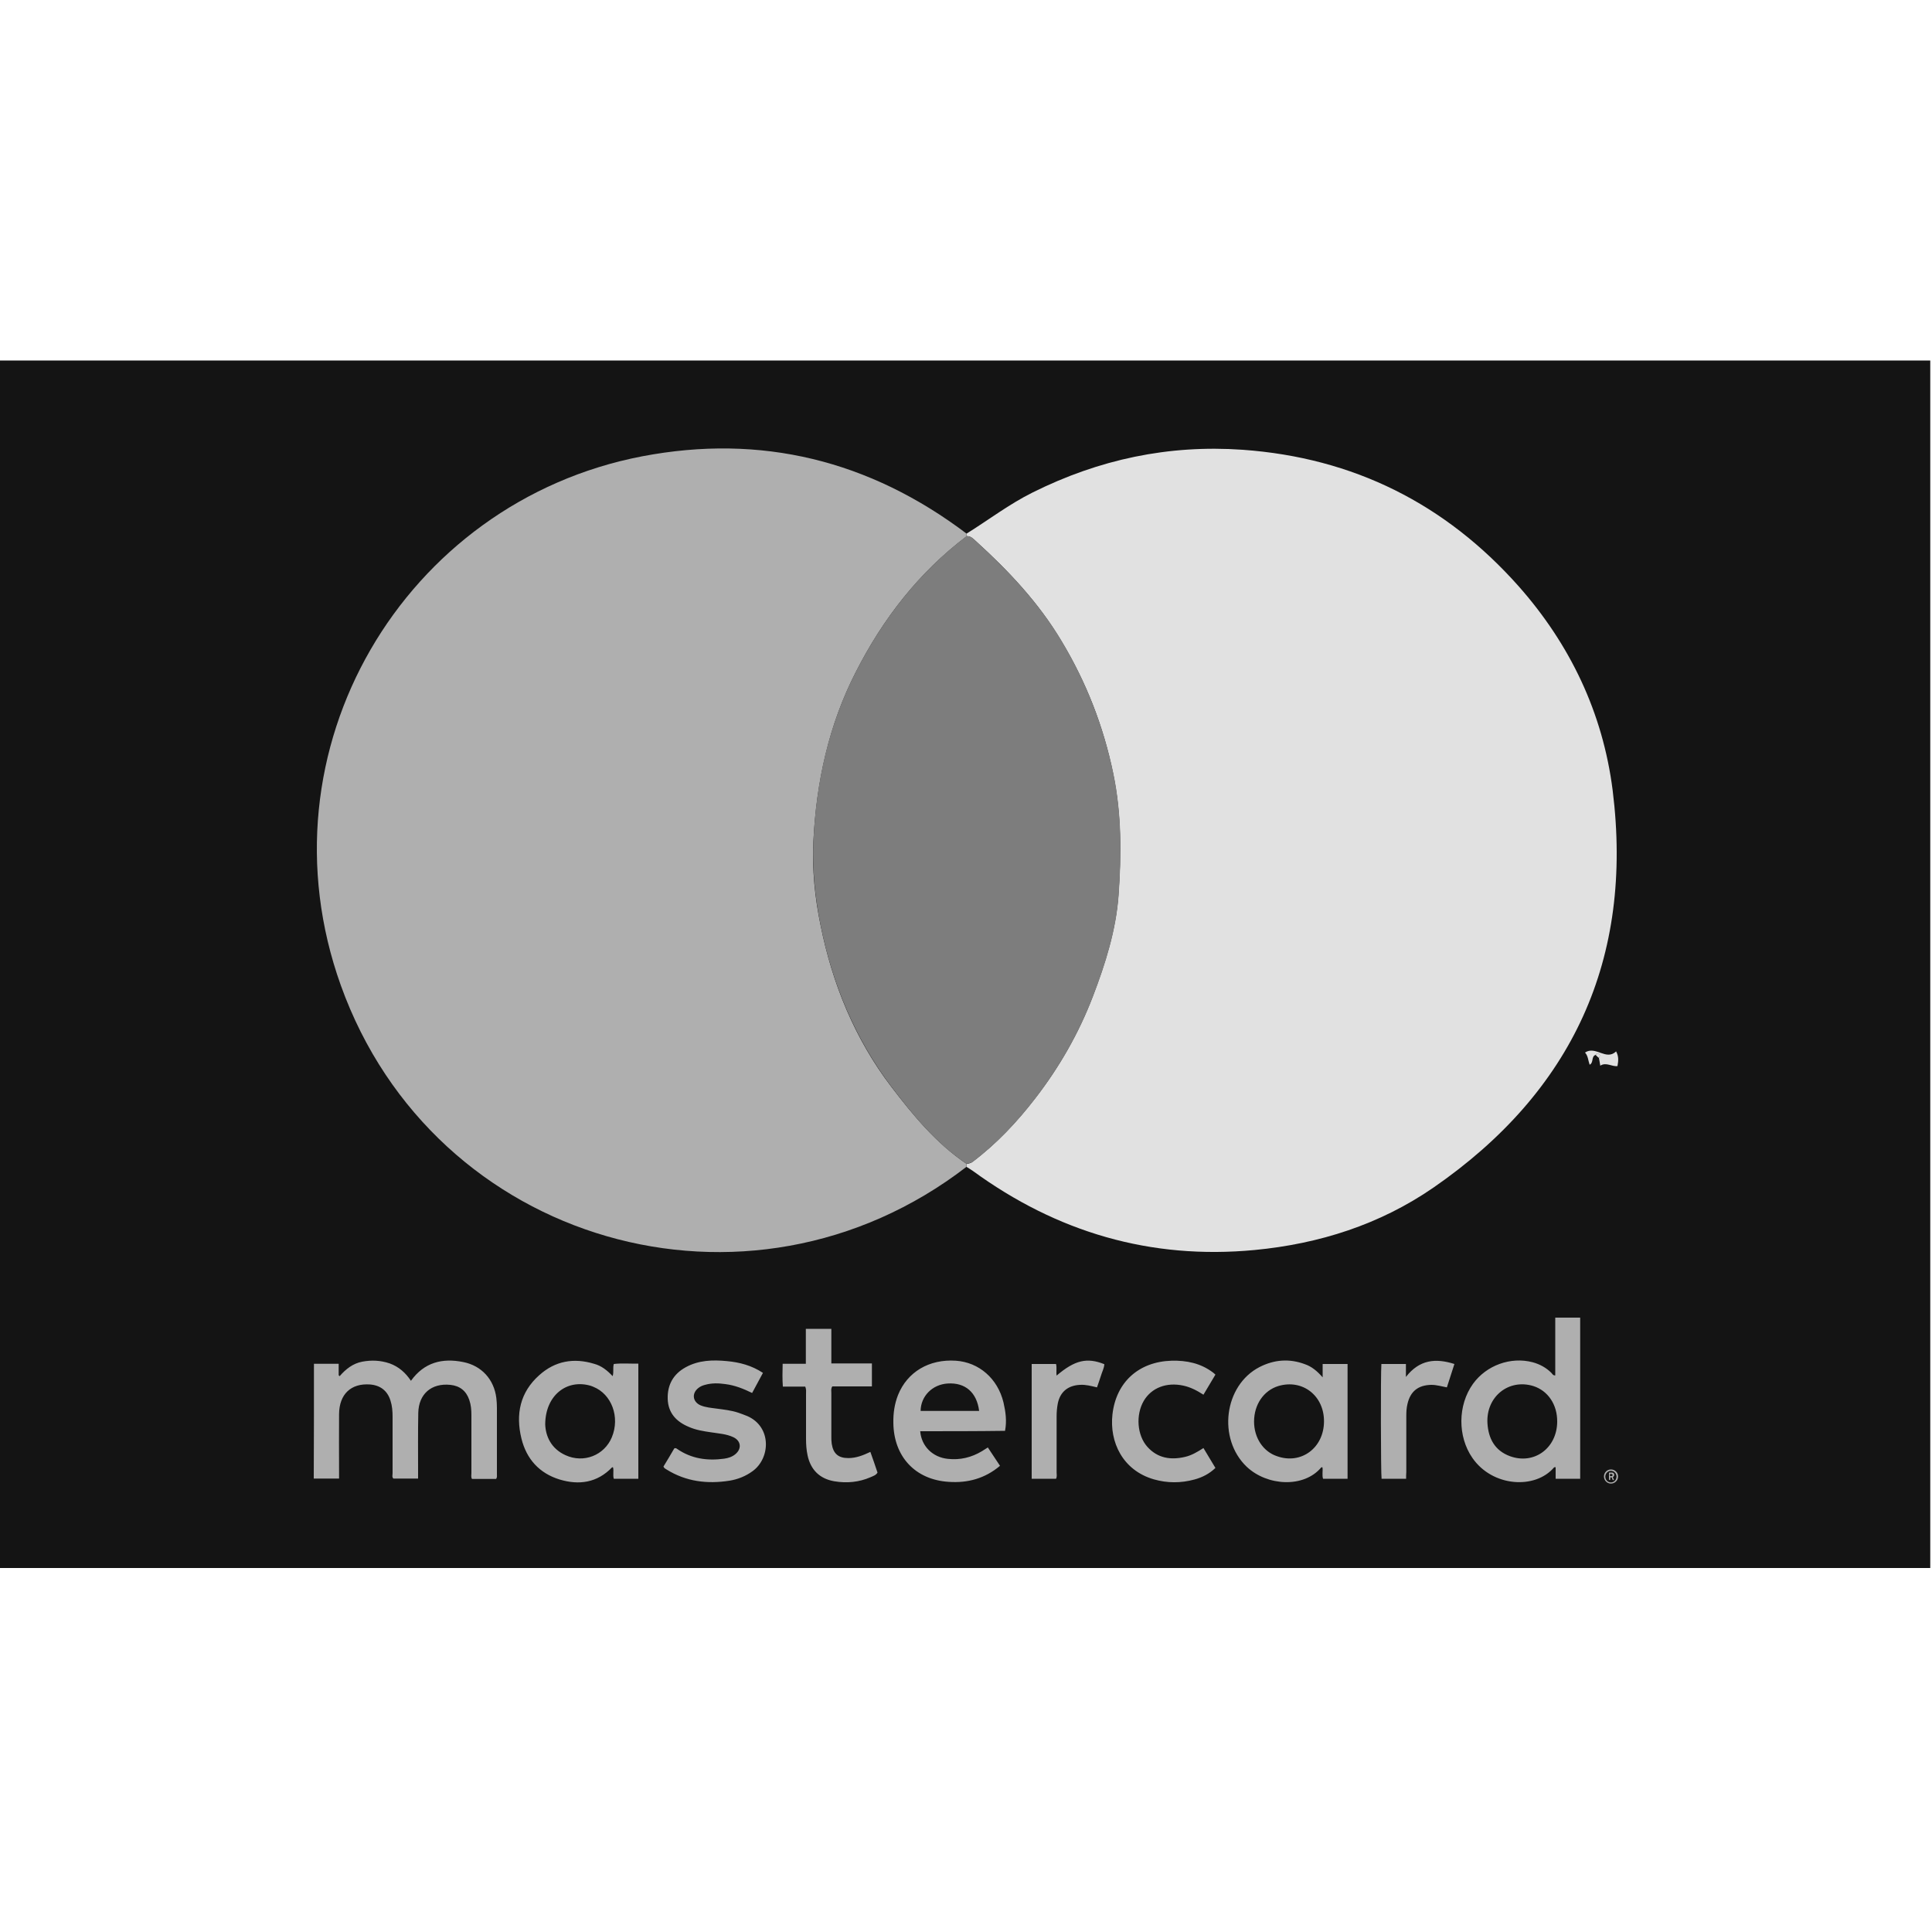 <svg version="1.1" id="Layer_1" xmlns="http://www.w3.org/2000/svg" x="0" y="0" viewBox="0 0 1000 1000" xml:space="preserve"><style>.st1{fill:#e1e1e1}.st2{fill:#afafaf}</style><path fill="#141414" d="M-.9 186.6h1000v625H-.9z"/><path class="st1" d="M500.3 276.2c11.4-7.1 22.1-15.3 34.2-21.3 34.3-17.1 70.3-24.8 108.7-22.1 57.4 4.1 105 28 142.9 70.7 26.6 30.1 43.5 65.4 48.6 105.5 10.9 87.3-20.7 156-92.9 205.8-27.6 19-58.9 29-92.4 32.2-53.9 5.1-102.3-9.2-145.8-40.9-1.1-.8-2.2-1.4-3.3-2.1-.1-.5-.1-1 0-1.5 1-.3 2.2-.4 2.9-1 12.5-9.4 23.2-20.8 32.6-33 12.4-16 22.5-33.6 29.8-52.7 6.5-17 12-34.4 13.3-52.4 1.5-20.9 1.6-42-2.7-62.9-5-24.4-13.9-47.3-26.8-68.7C537.6 312 522 295.4 505 280c-1.4-1.3-2.7-2.6-4.7-2.5-.1-.4-.1-.9 0-1.3z"/><path class="st2" d="M500.3 602.4c-.1.5-.1 1 0 1.5-112.9 87-275.8 40.2-323.9-93.9-43.7-122 32.8-250.1 155.9-273.8 61.7-11.8 117.8 2.1 168 40-.1.5-.1.9 0 1.4-24.8 18.8-43.3 42.7-57.3 70.2-14.1 27.5-20.5 57.2-22 87.9-.7 14.5.8 29.1 3.7 43.1 6.1 30.4 17.7 58.9 36.7 83.8 11.3 14.8 23.2 29.2 38.9 39.8zM162.5 705.9h12.8v5.9c.2.2.3.4.5.5 3.2-3.7 6.9-6.6 11.7-7.5 4.8-.9 9.5-.7 14.2.9 4.7 1.7 8.2 4.8 11 9 6.9-9.6 16.3-11.9 27.1-9.7 9.5 1.9 15.9 9 17.1 18.6.2 1.7.3 3.4.3 5.1V763c0 .8.2 1.6-.4 2.5h-12.5c-.6-1-.3-2-.3-3v-30.1c0-2.6-.2-5.2-1.1-7.8-1.6-4.7-4.9-7.3-9.8-7.8-9.8-1-16.4 4.7-16.6 14.5-.2 10-.1 20.1-.1 30.1v3.9h-12.8c-.8-.8-.4-1.9-.4-2.8v-29.1c0-2.9-.2-5.7-1.1-8.5-1.6-5.1-5.3-7.9-10.6-8.3-9.8-.7-15.9 5-16 15.3-.1 9.9 0 19.9 0 29.8v3.6h-13.1c.1-19.7.1-39.4.1-59.4zM805.2 765.4v-6c-.4.1-.7 0-.8.1-9.7 11.5-31.9 10.2-42.3-4.9-7.7-11.1-7.6-27.3.3-38.3 6.9-9.6 19.5-14.2 30.9-11.2 3.7 1 7 2.8 9.7 5.5.5.5.8 1.4 2 1.3V682h12.9v83.4h-12.7zm.8-29.5c.1-8.9-4.8-16.1-12.4-18.5-12.8-3.9-24.5 5.6-23.7 19.3.5 7.9 3.8 14.1 11.6 17 12.5 4.6 24.4-4.1 24.5-17.8zM317.1 712.3c.7-2.2 0-4.2.6-6.3 4.1-.5 8.3-.1 12.7-.2v59.6h-12.7c-.6-1.9.1-4-.4-5.9-.3 0-.4-.1-.5 0-7.7 8-17.1 9.3-27.1 6.3-10.5-3.2-17.2-10.6-19.8-21.2-3.1-12.6-.7-24 9.2-32.8 8.2-7.4 17.9-9.1 28.4-5.9 3.8 1 6.8 3.4 9.6 6.4zm-34.9 24.9c.2 6.1 3 12.6 10.5 16 9.4 4.3 20.1.1 24-9.3 4.3-10.4-.1-22.3-9.6-26.1-.4-.2-.8-.3-1.3-.5-12.4-3.7-23.5 4.9-23.6 19.9zM684.6 712.9V706h12.9v59.4h-12.7c-.6-1.9 0-4-.3-5.9-.2 0-.5-.1-.6 0-9 10.8-28 9.7-38.6-.3-15.2-14.5-11.8-42.1 6.6-51.6 7.6-3.9 15.5-4.5 23.5-1.5 3.5 1.2 6.3 3.5 9.2 6.8zm.7 22.9c.1-13.4-11.1-22.1-23.6-18.4-7.6 2.3-12.6 9.6-12.6 18.4 0 8.4 4.7 15.5 11.8 17.9 12.5 4.5 24.3-4.2 24.4-17.9zM476.3 740.8c.6 7.7 6.4 13.5 14.3 14.3 6.3.7 12.2-.7 17.7-4 .9-.6 1.9-1.2 3-1.9 2.1 3.2 4.2 6.3 6.3 9.5-7.8 6.6-16.8 9-26.6 8.3-17.3-1.1-28.4-13.1-28.6-30.5-.1-5 .6-9.8 2.4-14.4 4.8-12 16.1-18.7 29.9-17.8 12 .8 21.7 9.2 24.7 21.6 1.1 4.8 1.8 9.6.8 14.7-14.7.2-29.3.2-43.9.2zm30.5-10.5c-1.2-9.6-7.2-14.8-16.3-14.2-7.9.5-13.9 6.5-14 14.2h30.3zM394.9 710.6c-1.9 3.6-3.7 6.9-5.6 10.4-4.5-2.2-9-4-13.9-4.6-3.5-.5-7-.6-10.5.4-1.2.3-2.4.8-3.4 1.6-3.6 2.8-3 7.2 1.1 9 2.7 1.1 5.5 1.3 8.4 1.7 3.7.5 7.5.9 11.1 2.1 1.6.5 3.2 1.2 4.8 1.8 12.6 5.6 11.9 21.8 2.6 28.5-3.6 2.6-7.6 4.2-11.9 4.9-11.5 1.8-22.5.5-32.6-5.8-.6-.4-1.2-.6-1.6-1.5 1.9-3.1 3.8-6.3 5.6-9.4.6-.3 1-.1 1.4.2 7.5 5.2 15.8 6.3 24.5 5.1 2-.3 4-.9 5.7-2.3 3.4-2.8 3-6.9-1-8.8-3.6-1.7-7.5-1.9-11.3-2.5-4.1-.6-8.1-1.2-11.9-2.9-6.4-2.7-10.6-7.2-10.8-14.5-.2-7.2 2.9-12.8 9.3-16.3 6.7-3.7 14-3.9 21.3-3.2 6.5.6 12.8 2.2 18.7 6.1zM416.8 717.7h-11.6c-.3-4-.2-7.8-.1-11.8h12v-18.1h13.2v17.9h21v11.9h-20.5c-.8 1.2-.5 2.3-.5 3.3v22.6c0 1.3 0 2.5.2 3.8.8 5.1 3.4 7.4 8.6 7.4 4 0 7.6-1.4 11.4-3.2 1.3 3.6 2.5 7.1 3.7 10.7-.8 1.4-2.3 1.8-3.6 2.4-6 2.6-12.3 3.2-18.8 2.1-7.5-1.3-12.2-5.9-13.8-13.4-.6-2.8-.8-5.6-.8-8.5v-23.3c0-1.2.2-2.3-.4-3.8zM622.9 749.5c2.1 3.5 4.1 6.8 6.2 10.3-3.1 3-6.8 4.9-10.9 6-7 1.9-14 1.9-21-.1-16.2-4.7-23-19.4-21.4-33.6 1.9-16.8 13.7-27.3 30.6-27.8 7.8-.2 15 1.3 21.3 6 .4.3.9.7 1.4 1.2-2.1 3.5-4.1 6.9-6.2 10.4-3.4-2.2-6.7-3.9-10.4-4.7-8.7-1.9-16.5 1.1-20.5 7.9-4.2 7.2-3.5 17.8 1.9 23.8 5.3 5.9 12.1 6.9 19.4 5.2 3.5-.8 6.5-2.6 9.6-4.6zM546.6 765.4H534V706h12.6c.5 1.9 0 3.9.3 6 9.4-8 15.7-9.5 24.7-5.9-.1 2.1-1.2 4-1.8 6.1-.6 1.9-1.3 3.9-2 5.9-3-.7-5.8-1.5-8.8-1.3-6.2.3-10.3 3.6-11.5 9.7-.4 2.1-.6 4.3-.6 6.5v29.1c0 1 .3 2.2-.3 3.3zM727.8 765.4h-12.7c-.4-2.7-.5-54.3-.1-59.4h12.7v6.7c7-9 15.4-9.8 25.1-6.7-1.3 4.1-2.6 8-3.9 12.1-2.7-.5-5.3-1.3-8-1.3-6.8.1-10.9 3.3-12.4 9.9-.5 2-.6 4.1-.6 6.1v29.1c-.1 1.1-.1 2.2-.1 3.5z"/><path class="st1" d="M825.9 546c-2.4.8-.9 4-3.1 5.1-.8-2.2-.8-4.6-2.4-6.3 5.5-3.7 10.9 4.4 16.1-.6 1.4 2.6 1.2 4.9.7 7.6-2.9.4-5.9-2.2-8.9-.2-.2-1.5-.5-2.7-.7-4 .5-.7.7-1.5.1-2.1-.8-.7-1.3 0-1.8.5z"/><path d="M500.3 602.4c-15.8-10.6-27.6-25-38.9-39.9-18.9-25-30.6-53.4-36.7-83.8-2.8-14-4.3-28.6-3.7-43.1 1.4-30.8 7.9-60.4 22-87.9 14-27.4 32.5-51.4 57.3-70.2 2.1-.1 3.4 1.2 4.7 2.5 17 15.4 32.6 31.9 44.5 51.8 12.8 21.4 21.7 44.2 26.8 68.7 4.3 20.8 4.2 42 2.7 62.9-1.3 18-6.8 35.5-13.3 52.4-7.3 19-17.4 36.6-29.8 52.7-9.4 12.2-20.1 23.6-32.6 33-.8.5-2 .6-3 .9z" fill="#7d7d7d"/><path class="st1" d="M825.9 546c.5-.5 1.1-1.2 1.8-.5.6.6.4 1.4-.1 2.1-.6-.5-1.2-1-1.7-1.6z"/><path class="st2" d="M833.8 767.9c-2 0-3.6-1.7-3.6-3.7s1.7-3.7 3.7-3.6c2 0 3.7 1.7 3.6 3.7 0 2-1.7 3.6-3.7 3.6zm2.9-3.6c0-1.7-1.3-3-2.9-3-1.6 0-2.9 1.4-2.9 3 0 1.7 1.3 3 2.9 3 1.6 0 2.9-1.3 2.9-3z"/><path class="st2" d="M834.8 764.6c.2.5.4 1 .6 1.4-.4.2-.7.1-.8-.3-.1-.2-.2-.4-.2-.6-.1-.4-.4-.6-.9-.4 0 .4-.1.8-.1 1.3-.3 0-.6.2-.6-.3v-3.5h1.5c.5 0 .9.2 1.1.6.2.5.2 1-.2 1.4l-.4.4zm-1.5-.6c.5 0 1 .2 1.3-.2.1-.1.1-.5 0-.6-.3-.4-.8-.3-1.3-.3v1.1z"/></svg>